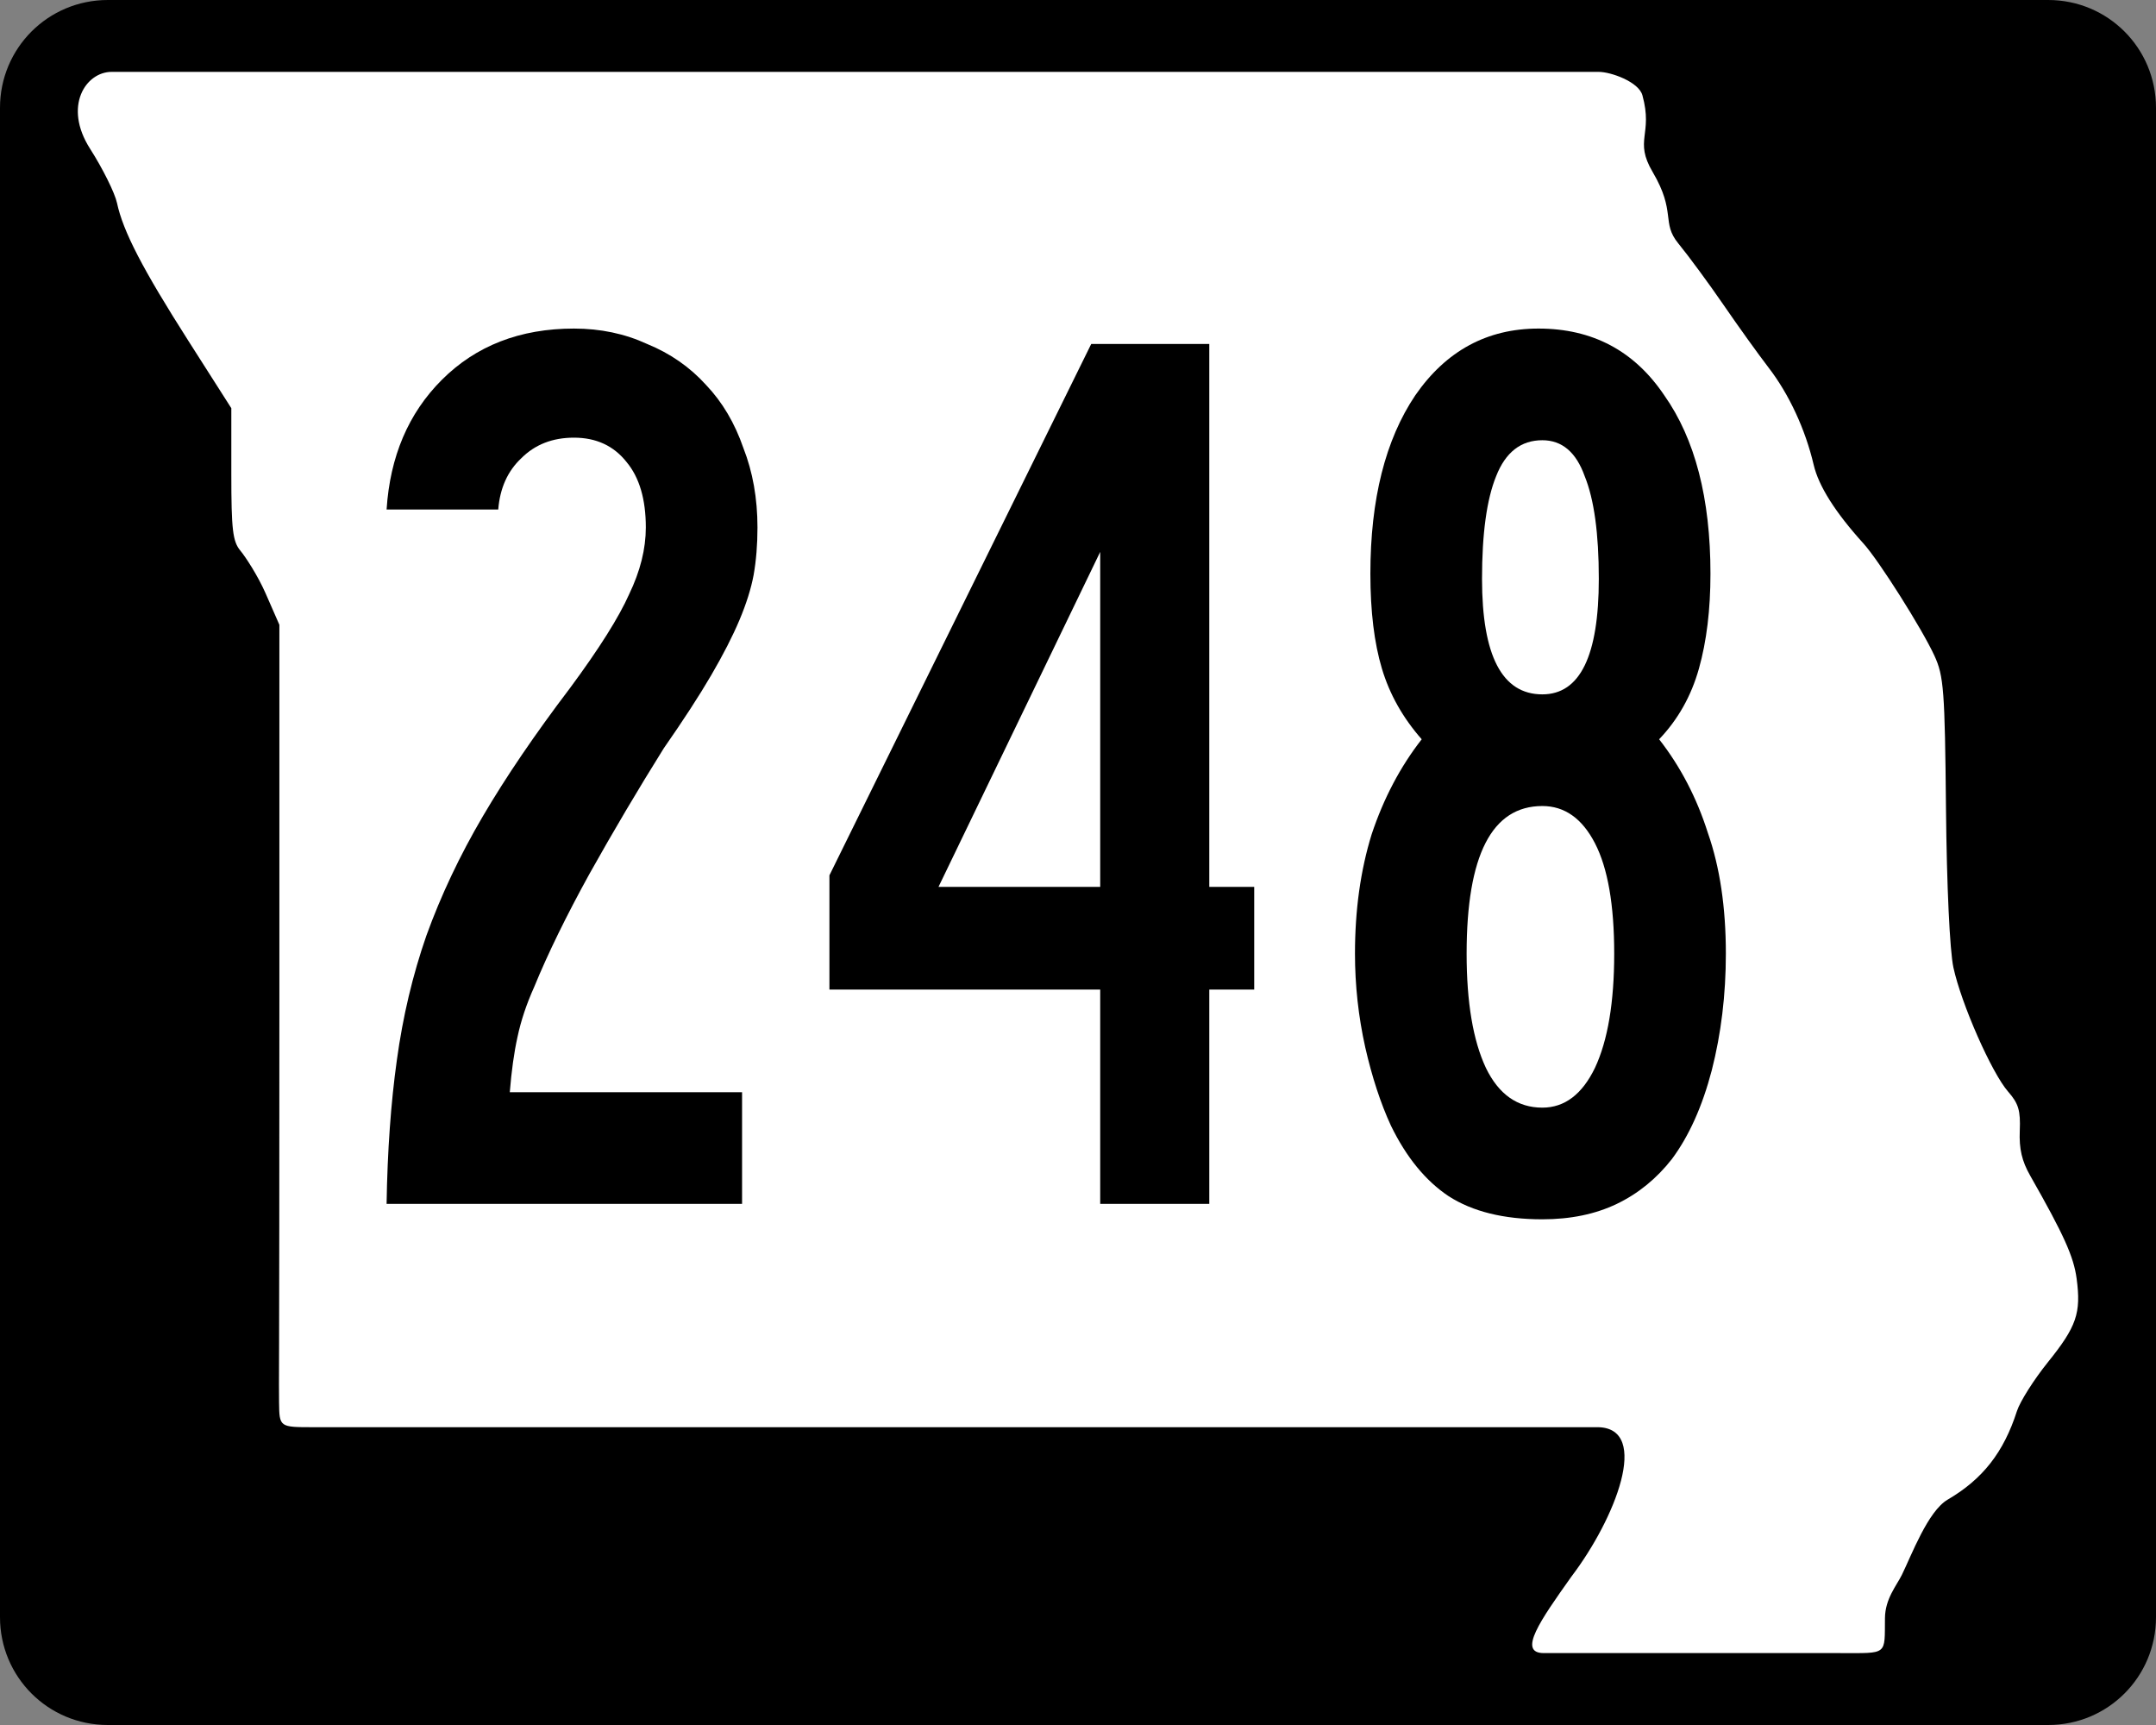 <?xml version="1.0" encoding="UTF-8" standalone="no"?>
<!-- Created with Inkscape (http://www.inkscape.org/) -->

<svg
   xmlns:dc="http://purl.org/dc/elements/1.1/"
   xmlns:cc="http://creativecommons.org/ns#"
   xmlns:rdf="http://www.w3.org/1999/02/22-rdf-syntax-ns#"
   xmlns:svg="http://www.w3.org/2000/svg"
   xmlns="http://www.w3.org/2000/svg"
   version="1.1"
   width="750"
   height="600"
   id="svg2">
  <rect width="100%" height="100%" fill="#808080" stroke="none"/>
  <defs
     id="defs6" />
  <path
     d="m 37.5,0 675,0 C 733.275,0 750,16.725 750,37.5 l 0,525 c 0,20.775 -16.725,37.5 -37.5,37.5 l -675,0 C 16.725,600 0,583.275 0,562.5 L 0,37.5 C 0,16.725 16.725,0 37.5,0 z"
     id="rect3761"
     style="fill:#000000;fill-opacity:1;stroke:none" />
  <path
     d="m 537.035,574.988 c -9.233,0 -1.167,-11.428 9.579,-26.572 15.404,-20.265 27.535,-51.444 9.448,-51.998 -14.987,0 -18.066,0 -223.627,0 -127.795,0 -211.546,0 -223.397,0 -11.851,0 -11.851,0 -11.964,-8.687 -0.112,-8.687 0.112,-2.677 0.112,-139.239 l 0,-131.165 -4.807,-10.97 c -2.713,-6.192 -7.034,-12.755 -8.765,-14.829 -2.662,-3.19 -3.146,-7.296 -3.146,-26.659 l 0,-22.888 L 65.644,118.728 C 49.573,93.519 42.806,80.464 40.701,70.603 39.959,67.127 35.745,58.64 31.338,51.743 21.871,36.93 29.87,25 38.818,25 c 108.018,0 353.831,0 517.323,0 4.219,0 13.906,3.44 15.2,8.146 3.794,13.793 -3.041,15.484 3.568,26.694 8.276,14.036 2.923,17.514 8.904,24.813 3.6,4.394 10.706,14.05 15.79,21.458 5.084,7.408 12.131,17.218 15.659,21.8 7.092,9.21 12.768,21.452 15.658,33.777 1.739,7.415 7.52,16.544 17.339,27.382 5.339,5.893 20.319,29.58 24.651,38.98 3.264,7.082 3.634,11.964 4.032,53.171 0.258,26.801 1.316,49.435 2.583,55.298 2.734,12.646 13.333,36.689 19.045,43.2 3.613,4.119 4.331,6.537 4.04,13.613 -0.257,6.266 0.728,10.504 3.628,15.597 11.704,20.554 15.134,28.159 16.154,35.82 1.597,11.983 -0.013,16.658 -10.012,29.079 -4.853,6.028 -9.694,13.674 -10.758,16.989 -4.601,14.333 -11.911,23.675 -24.095,30.794 -6.893,4.027 -12.589,19.378 -15.94,26.181 -1.826,3.708 -5.803,8.281 -5.874,15.016 -0.138,13.058 1.144,12.182 -15.542,12.182 -34.042,0 -53.66,0 -103.135,0 z"
     id="path2987"
     style="fill:#ffffff;fill-opacity:1;stroke:none" />
  <g
     id="text3774"
     style="font-size:446.429px;font-style:normal;font-variant:normal;font-weight:normal;font-stretch:normal;text-align:center;line-height:125%;letter-spacing:0px;word-spacing:0px;writing-mode:lr-tb;text-anchor:middle;fill:#000000;fill-opacity:1;stroke:none;font-family:Roadgeek 2005 Series B;-inkscape-font-specification:Roadgeek 2005 Series B">
    <path
       d="m 263.5,183.482 c -1.4e-4,5.953 -0.447,11.459 -1.339,16.518 -0.893,4.762 -2.53,9.97 -4.911,15.625 -2.381,5.655 -5.655,12.054 -9.821,19.196 -4.167,7.143 -9.673,15.625 -16.518,25.446 -8.929,14.286 -17.56,28.869 -25.893,43.75 -8.036,14.583 -14.435,27.679 -19.196,39.286 -2.679,5.952 -4.613,11.756 -5.804,17.411 -1.191,5.357 -2.083,11.756 -2.679,19.196 l 80.804,0 0,38.839 -123.661,0 c 0.298,-18.452 1.488,-35.119 3.571,-50 2.083,-15.178 5.506,-29.613 10.268,-43.304 5.059,-13.988 11.607,-27.827 19.643,-41.518 8.036,-13.69 18.155,-28.571 30.357,-44.643 10.119,-13.69 16.964,-24.553 20.536,-32.589 3.869,-8.035 5.803,-15.774 5.804,-23.214 -1.1e-4,-9.821 -2.232,-17.41 -6.696,-22.768 -4.464,-5.654 -10.566,-8.482 -18.304,-8.482 -7.441,2.7e-4 -13.542,2.381 -18.304,7.143 -4.762,4.465 -7.441,10.417 -8.036,17.857 l -38.839,0 c 1.19,-18.452 7.589,-33.482 19.196,-45.089 11.905,-11.904 27.232,-17.857 45.982,-17.857 9.226,3.1e-4 17.708,1.786 25.446,5.357 8.036,3.274 14.881,8.036 20.536,14.286 5.655,5.953 9.97,13.244 12.946,21.875 3.274,8.334 4.911,17.56 4.911,27.679"
       id="path5675"
       style="letter-spacing:-4.644;font-family:Roadgeek 2005 Series B;-inkscape-font-specification:Roadgeek 2005 Series B" />
    <path
       d="m 420.672,344.196 0,74.554 -37.946,0 0,-74.554 -94.196,0 0,-39.732 91.071,-184.821 41.071,0 0,188.839 15.625,0 0,35.714 -15.625,0 m -37.946,-152.232 -56.25,116.518 56.25,0 0,-116.518"
       id="path5677"
       style="letter-spacing:-4.644;font-family:Roadgeek 2005 Series B;-inkscape-font-specification:Roadgeek 2005 Series B" />
    <path
       d="m 600.368,331.696 c -1.4e-4,14.286 -1.637,27.827 -4.911,40.625 -3.274,12.5 -7.887,22.768 -13.839,30.804 -5.357,6.845 -11.756,12.054 -19.196,15.625 -7.441,3.571 -16.072,5.357 -25.893,5.357 -13.393,0 -24.256,-2.679 -32.589,-8.036 -8.036,-5.357 -14.732,-13.542 -20.089,-24.554 -3.571,-7.738 -6.548,-16.815 -8.929,-27.232 -2.381,-10.714 -3.571,-21.577 -3.571,-32.589 -1e-5,-15.178 1.935,-29.018 5.804,-41.518 4.167,-12.5 9.97,-23.512 17.411,-33.036 -6.548,-7.44 -11.161,-15.625 -13.839,-24.554 -2.679,-8.928 -4.018,-19.94 -4.018,-33.036 -2e-5,-25.893 5.208,-46.577 15.625,-62.054 10.714,-15.476 25,-23.214 42.857,-23.214 18.75,3.1e-4 33.333,7.738 43.75,23.214 10.714,15.179 16.071,35.863 16.071,62.054 -1.4e-4,12.5 -1.339,23.512 -4.018,33.036 -2.679,9.524 -7.292,17.709 -13.839,24.554 7.44,9.524 13.095,20.387 16.964,32.589 4.167,11.905 6.25,25.893 6.25,41.964 M 556.172,201.339 c -10e-5,-15.774 -1.637,-27.678 -4.911,-35.714 -2.976,-8.333 -7.887,-12.5 -14.732,-12.5 -7.441,2.6e-4 -12.798,4.167 -16.071,12.5 -3.274,8.036 -4.911,19.941 -4.911,35.714 -6e-5,26.786 6.994,40.179 20.982,40.179 13.095,1.8e-4 19.643,-13.393 19.643,-40.179 m 5.357,130.357 c -1.1e-4,-16.964 -2.232,-29.762 -6.696,-38.393 -4.464,-8.631 -10.566,-12.946 -18.304,-12.946 -17.56,1.4e-4 -26.339,17.113 -26.339,51.339 -6e-5,16.964 2.232,30.208 6.696,39.732 4.464,9.226 11.012,13.839 19.643,13.839 7.738,3e-5 13.839,-4.613 18.304,-13.839 4.464,-9.524 6.696,-22.768 6.696,-39.732"
       id="path5679"
       style="letter-spacing:-4.644;font-family:Roadgeek 2005 Series B;-inkscape-font-specification:Roadgeek 2005 Series B" />
  </g>
</svg>
